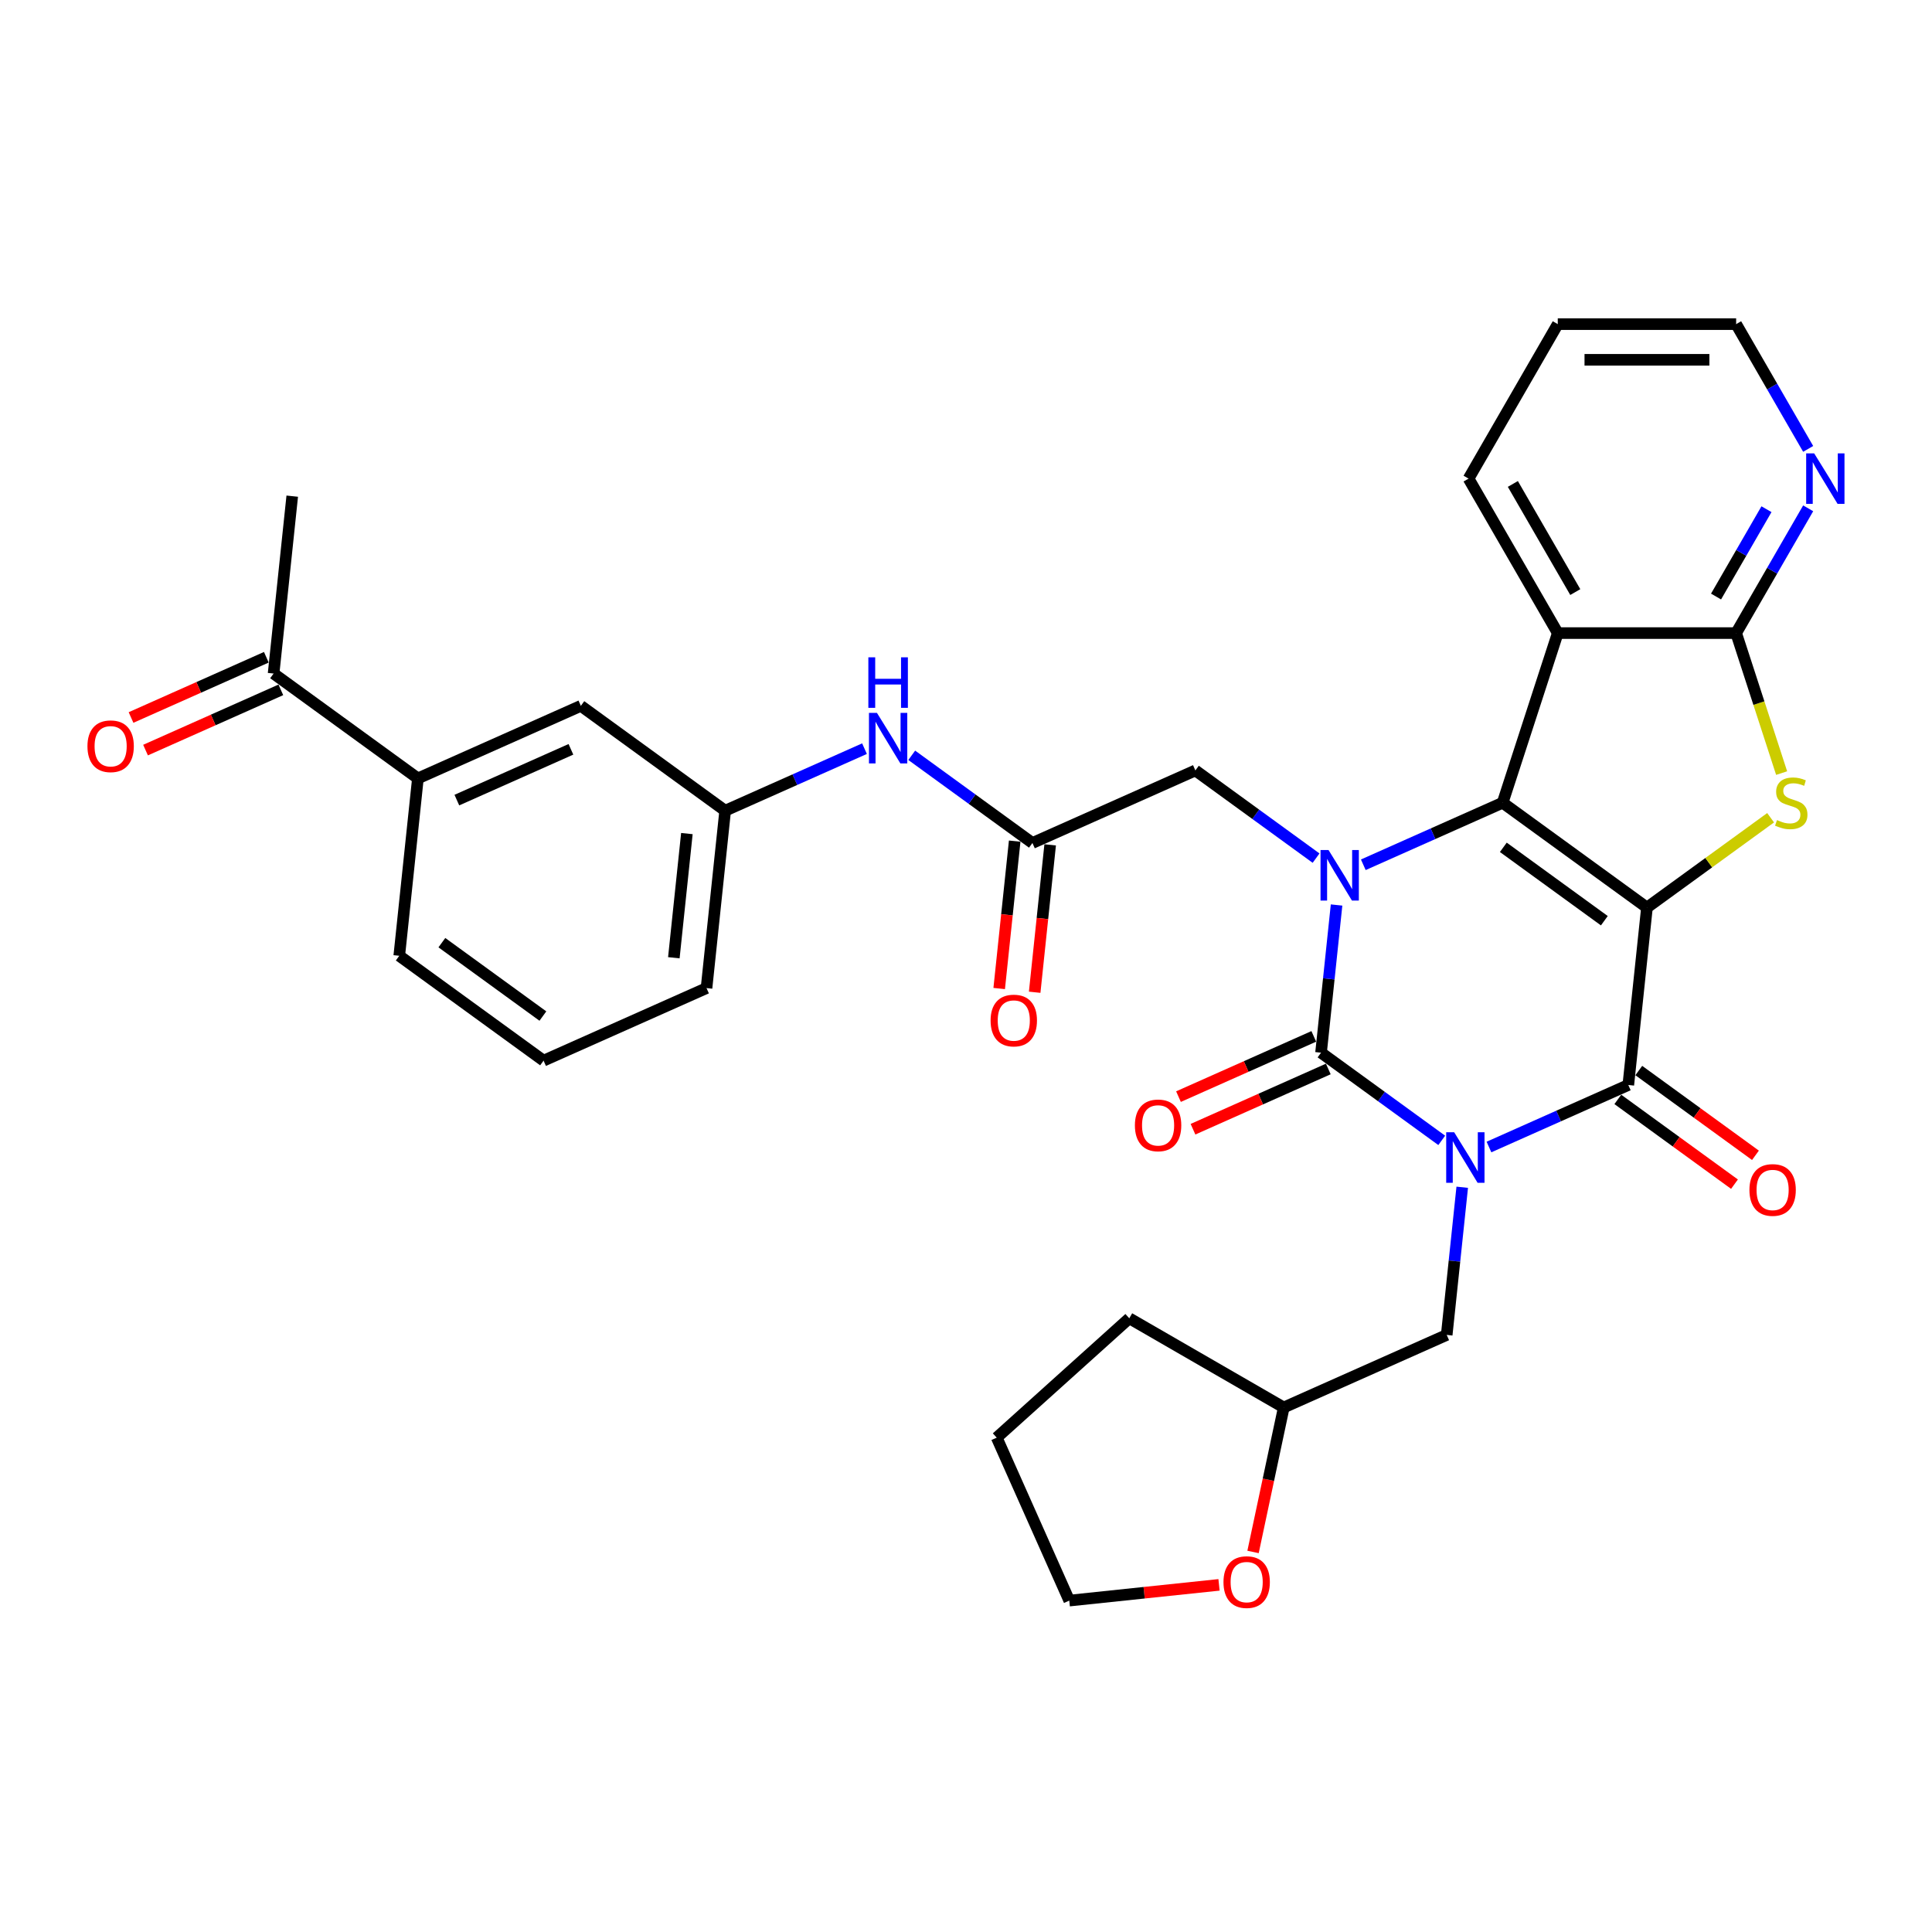 <?xml version='1.0' encoding='iso-8859-1'?>
<svg version='1.1' baseProfile='full'
              xmlns='http://www.w3.org/2000/svg'
                      xmlns:rdkit='http://www.rdkit.org/xml'
                      xmlns:xlink='http://www.w3.org/1999/xlink'
                  xml:space='preserve'
width='1000px' height='1000px' viewBox='0 0 1000 1000'>
<!-- END OF HEADER -->
<rect style='opacity:1.0;fill:#FFFFFF;stroke:none' width='1000' height='1000' x='0' y='0'> </rect>
<path class='bond-1' d='M 852.46,469.762 L 777.766,415.493' style='fill:none;fill-rule:evenodd;stroke:#000000;stroke-width:6px;stroke-linecap:butt;stroke-linejoin:miter;stroke-opacity:1' />
<path class='bond-1' d='M 830.403,476.56 L 778.117,438.572' style='fill:none;fill-rule:evenodd;stroke:#000000;stroke-width:6px;stroke-linecap:butt;stroke-linejoin:miter;stroke-opacity:1' />
<path class='bond-4' d='M 852.46,469.762 L 842.81,561.583' style='fill:none;fill-rule:evenodd;stroke:#000000;stroke-width:6px;stroke-linecap:butt;stroke-linejoin:miter;stroke-opacity:1' />
<path class='bond-5' d='M 852.46,469.762 L 884.462,446.511' style='fill:none;fill-rule:evenodd;stroke:#000000;stroke-width:6px;stroke-linecap:butt;stroke-linejoin:miter;stroke-opacity:1' />
<path class='bond-5' d='M 884.462,446.511 L 916.463,423.261' style='fill:none;fill-rule:evenodd;stroke:#CCCC00;stroke-width:6px;stroke-linecap:butt;stroke-linejoin:miter;stroke-opacity:1' />
<path class='bond-0' d='M 770.689,593.693 L 806.749,577.638' style='fill:none;fill-rule:evenodd;stroke:#0000FF;stroke-width:6px;stroke-linecap:butt;stroke-linejoin:miter;stroke-opacity:1' />
<path class='bond-0' d='M 806.749,577.638 L 842.81,561.583' style='fill:none;fill-rule:evenodd;stroke:#000000;stroke-width:6px;stroke-linecap:butt;stroke-linejoin:miter;stroke-opacity:1' />
<path class='bond-2' d='M 746.241,590.254 L 715.006,567.561' style='fill:none;fill-rule:evenodd;stroke:#0000FF;stroke-width:6px;stroke-linecap:butt;stroke-linejoin:miter;stroke-opacity:1' />
<path class='bond-2' d='M 715.006,567.561 L 683.771,544.867' style='fill:none;fill-rule:evenodd;stroke:#000000;stroke-width:6px;stroke-linecap:butt;stroke-linejoin:miter;stroke-opacity:1' />
<path class='bond-10' d='M 756.848,614.517 L 752.831,652.737' style='fill:none;fill-rule:evenodd;stroke:#0000FF;stroke-width:6px;stroke-linecap:butt;stroke-linejoin:miter;stroke-opacity:1' />
<path class='bond-10' d='M 752.831,652.737 L 748.814,690.957' style='fill:none;fill-rule:evenodd;stroke:#000000;stroke-width:6px;stroke-linecap:butt;stroke-linejoin:miter;stroke-opacity:1' />
<path class='bond-3' d='M 777.766,415.493 L 741.706,431.548' style='fill:none;fill-rule:evenodd;stroke:#000000;stroke-width:6px;stroke-linecap:butt;stroke-linejoin:miter;stroke-opacity:1' />
<path class='bond-3' d='M 741.706,431.548 L 705.646,447.604' style='fill:none;fill-rule:evenodd;stroke:#0000FF;stroke-width:6px;stroke-linecap:butt;stroke-linejoin:miter;stroke-opacity:1' />
<path class='bond-6' d='M 777.766,415.493 L 806.297,327.685' style='fill:none;fill-rule:evenodd;stroke:#000000;stroke-width:6px;stroke-linecap:butt;stroke-linejoin:miter;stroke-opacity:1' />
<path class='bond-11' d='M 680.015,536.433 L 644.998,552.023' style='fill:none;fill-rule:evenodd;stroke:#000000;stroke-width:6px;stroke-linecap:butt;stroke-linejoin:miter;stroke-opacity:1' />
<path class='bond-11' d='M 644.998,552.023 L 609.981,567.614' style='fill:none;fill-rule:evenodd;stroke:#FF0000;stroke-width:6px;stroke-linecap:butt;stroke-linejoin:miter;stroke-opacity:1' />
<path class='bond-11' d='M 687.526,553.302 L 652.509,568.892' style='fill:none;fill-rule:evenodd;stroke:#000000;stroke-width:6px;stroke-linecap:butt;stroke-linejoin:miter;stroke-opacity:1' />
<path class='bond-11' d='M 652.509,568.892 L 617.492,584.483' style='fill:none;fill-rule:evenodd;stroke:#FF0000;stroke-width:6px;stroke-linecap:butt;stroke-linejoin:miter;stroke-opacity:1' />
<path class='bond-34' d='M 683.771,544.867 L 687.788,506.647' style='fill:none;fill-rule:evenodd;stroke:#000000;stroke-width:6px;stroke-linecap:butt;stroke-linejoin:miter;stroke-opacity:1' />
<path class='bond-34' d='M 687.788,506.647 L 691.805,468.428' style='fill:none;fill-rule:evenodd;stroke:#0000FF;stroke-width:6px;stroke-linecap:butt;stroke-linejoin:miter;stroke-opacity:1' />
<path class='bond-8' d='M 681.197,444.165 L 649.962,421.471' style='fill:none;fill-rule:evenodd;stroke:#0000FF;stroke-width:6px;stroke-linecap:butt;stroke-linejoin:miter;stroke-opacity:1' />
<path class='bond-8' d='M 649.962,421.471 L 618.727,398.778' style='fill:none;fill-rule:evenodd;stroke:#000000;stroke-width:6px;stroke-linecap:butt;stroke-linejoin:miter;stroke-opacity:1' />
<path class='bond-13' d='M 837.383,569.052 L 867.574,590.988' style='fill:none;fill-rule:evenodd;stroke:#000000;stroke-width:6px;stroke-linecap:butt;stroke-linejoin:miter;stroke-opacity:1' />
<path class='bond-13' d='M 867.574,590.988 L 897.766,612.923' style='fill:none;fill-rule:evenodd;stroke:#FF0000;stroke-width:6px;stroke-linecap:butt;stroke-linejoin:miter;stroke-opacity:1' />
<path class='bond-13' d='M 848.236,554.113 L 878.428,576.049' style='fill:none;fill-rule:evenodd;stroke:#000000;stroke-width:6px;stroke-linecap:butt;stroke-linejoin:miter;stroke-opacity:1' />
<path class='bond-13' d='M 878.428,576.049 L 908.62,597.985' style='fill:none;fill-rule:evenodd;stroke:#FF0000;stroke-width:6px;stroke-linecap:butt;stroke-linejoin:miter;stroke-opacity:1' />
<path class='bond-7' d='M 922.169,400.149 L 910.396,363.917' style='fill:none;fill-rule:evenodd;stroke:#CCCC00;stroke-width:6px;stroke-linecap:butt;stroke-linejoin:miter;stroke-opacity:1' />
<path class='bond-7' d='M 910.396,363.917 L 898.624,327.685' style='fill:none;fill-rule:evenodd;stroke:#000000;stroke-width:6px;stroke-linecap:butt;stroke-linejoin:miter;stroke-opacity:1' />
<path class='bond-23' d='M 806.297,327.685 L 760.133,247.728' style='fill:none;fill-rule:evenodd;stroke:#000000;stroke-width:6px;stroke-linecap:butt;stroke-linejoin:miter;stroke-opacity:1' />
<path class='bond-23' d='M 815.364,306.459 L 783.049,250.489' style='fill:none;fill-rule:evenodd;stroke:#000000;stroke-width:6px;stroke-linecap:butt;stroke-linejoin:miter;stroke-opacity:1' />
<path class='bond-33' d='M 806.297,327.685 L 898.624,327.685' style='fill:none;fill-rule:evenodd;stroke:#000000;stroke-width:6px;stroke-linecap:butt;stroke-linejoin:miter;stroke-opacity:1' />
<path class='bond-12' d='M 898.624,327.685 L 917.265,295.397' style='fill:none;fill-rule:evenodd;stroke:#000000;stroke-width:6px;stroke-linecap:butt;stroke-linejoin:miter;stroke-opacity:1' />
<path class='bond-12' d='M 917.265,295.397 L 935.907,263.11' style='fill:none;fill-rule:evenodd;stroke:#0000FF;stroke-width:6px;stroke-linecap:butt;stroke-linejoin:miter;stroke-opacity:1' />
<path class='bond-12' d='M 888.225,308.766 L 901.274,286.165' style='fill:none;fill-rule:evenodd;stroke:#000000;stroke-width:6px;stroke-linecap:butt;stroke-linejoin:miter;stroke-opacity:1' />
<path class='bond-12' d='M 901.274,286.165 L 914.323,263.563' style='fill:none;fill-rule:evenodd;stroke:#0000FF;stroke-width:6px;stroke-linecap:butt;stroke-linejoin:miter;stroke-opacity:1' />
<path class='bond-9' d='M 618.727,398.778 L 534.383,436.33' style='fill:none;fill-rule:evenodd;stroke:#000000;stroke-width:6px;stroke-linecap:butt;stroke-linejoin:miter;stroke-opacity:1' />
<path class='bond-14' d='M 534.383,436.33 L 503.148,413.637' style='fill:none;fill-rule:evenodd;stroke:#000000;stroke-width:6px;stroke-linecap:butt;stroke-linejoin:miter;stroke-opacity:1' />
<path class='bond-14' d='M 503.148,413.637 L 471.913,390.943' style='fill:none;fill-rule:evenodd;stroke:#0000FF;stroke-width:6px;stroke-linecap:butt;stroke-linejoin:miter;stroke-opacity:1' />
<path class='bond-19' d='M 525.201,435.365 L 521.191,473.511' style='fill:none;fill-rule:evenodd;stroke:#000000;stroke-width:6px;stroke-linecap:butt;stroke-linejoin:miter;stroke-opacity:1' />
<path class='bond-19' d='M 521.191,473.511 L 517.182,511.657' style='fill:none;fill-rule:evenodd;stroke:#FF0000;stroke-width:6px;stroke-linecap:butt;stroke-linejoin:miter;stroke-opacity:1' />
<path class='bond-19' d='M 543.565,437.296 L 539.555,475.441' style='fill:none;fill-rule:evenodd;stroke:#000000;stroke-width:6px;stroke-linecap:butt;stroke-linejoin:miter;stroke-opacity:1' />
<path class='bond-19' d='M 539.555,475.441 L 535.546,513.587' style='fill:none;fill-rule:evenodd;stroke:#FF0000;stroke-width:6px;stroke-linecap:butt;stroke-linejoin:miter;stroke-opacity:1' />
<path class='bond-22' d='M 748.814,690.957 L 664.469,728.509' style='fill:none;fill-rule:evenodd;stroke:#000000;stroke-width:6px;stroke-linecap:butt;stroke-linejoin:miter;stroke-opacity:1' />
<path class='bond-26' d='M 935.907,232.346 L 917.265,200.058' style='fill:none;fill-rule:evenodd;stroke:#0000FF;stroke-width:6px;stroke-linecap:butt;stroke-linejoin:miter;stroke-opacity:1' />
<path class='bond-26' d='M 917.265,200.058 L 898.624,167.77' style='fill:none;fill-rule:evenodd;stroke:#000000;stroke-width:6px;stroke-linecap:butt;stroke-linejoin:miter;stroke-opacity:1' />
<path class='bond-18' d='M 447.465,387.505 L 411.404,403.56' style='fill:none;fill-rule:evenodd;stroke:#0000FF;stroke-width:6px;stroke-linecap:butt;stroke-linejoin:miter;stroke-opacity:1' />
<path class='bond-18' d='M 411.404,403.56 L 375.344,419.615' style='fill:none;fill-rule:evenodd;stroke:#000000;stroke-width:6px;stroke-linecap:butt;stroke-linejoin:miter;stroke-opacity:1' />
<path class='bond-15' d='M 216.305,402.899 L 300.65,365.346' style='fill:none;fill-rule:evenodd;stroke:#000000;stroke-width:6px;stroke-linecap:butt;stroke-linejoin:miter;stroke-opacity:1' />
<path class='bond-15' d='M 236.467,414.135 L 295.509,387.848' style='fill:none;fill-rule:evenodd;stroke:#000000;stroke-width:6px;stroke-linecap:butt;stroke-linejoin:miter;stroke-opacity:1' />
<path class='bond-16' d='M 216.305,402.899 L 141.611,348.631' style='fill:none;fill-rule:evenodd;stroke:#000000;stroke-width:6px;stroke-linecap:butt;stroke-linejoin:miter;stroke-opacity:1' />
<path class='bond-37' d='M 216.305,402.899 L 206.654,494.72' style='fill:none;fill-rule:evenodd;stroke:#000000;stroke-width:6px;stroke-linecap:butt;stroke-linejoin:miter;stroke-opacity:1' />
<path class='bond-21' d='M 137.856,340.196 L 102.839,355.787' style='fill:none;fill-rule:evenodd;stroke:#000000;stroke-width:6px;stroke-linecap:butt;stroke-linejoin:miter;stroke-opacity:1' />
<path class='bond-21' d='M 102.839,355.787 L 67.822,371.378' style='fill:none;fill-rule:evenodd;stroke:#FF0000;stroke-width:6px;stroke-linecap:butt;stroke-linejoin:miter;stroke-opacity:1' />
<path class='bond-21' d='M 145.366,357.065 L 110.349,372.656' style='fill:none;fill-rule:evenodd;stroke:#000000;stroke-width:6px;stroke-linecap:butt;stroke-linejoin:miter;stroke-opacity:1' />
<path class='bond-21' d='M 110.349,372.656 L 75.332,388.246' style='fill:none;fill-rule:evenodd;stroke:#FF0000;stroke-width:6px;stroke-linecap:butt;stroke-linejoin:miter;stroke-opacity:1' />
<path class='bond-28' d='M 141.611,348.631 L 151.262,256.81' style='fill:none;fill-rule:evenodd;stroke:#000000;stroke-width:6px;stroke-linecap:butt;stroke-linejoin:miter;stroke-opacity:1' />
<path class='bond-17' d='M 300.65,365.346 L 375.344,419.615' style='fill:none;fill-rule:evenodd;stroke:#000000;stroke-width:6px;stroke-linecap:butt;stroke-linejoin:miter;stroke-opacity:1' />
<path class='bond-27' d='M 375.344,419.615 L 365.693,511.436' style='fill:none;fill-rule:evenodd;stroke:#000000;stroke-width:6px;stroke-linecap:butt;stroke-linejoin:miter;stroke-opacity:1' />
<path class='bond-27' d='M 355.532,431.458 L 348.776,495.733' style='fill:none;fill-rule:evenodd;stroke:#000000;stroke-width:6px;stroke-linecap:butt;stroke-linejoin:miter;stroke-opacity:1' />
<path class='bond-20' d='M 648.574,803.289 L 656.522,765.899' style='fill:none;fill-rule:evenodd;stroke:#FF0000;stroke-width:6px;stroke-linecap:butt;stroke-linejoin:miter;stroke-opacity:1' />
<path class='bond-20' d='M 656.522,765.899 L 664.469,728.509' style='fill:none;fill-rule:evenodd;stroke:#000000;stroke-width:6px;stroke-linecap:butt;stroke-linejoin:miter;stroke-opacity:1' />
<path class='bond-29' d='M 630.963,820.323 L 592.207,824.396' style='fill:none;fill-rule:evenodd;stroke:#FF0000;stroke-width:6px;stroke-linecap:butt;stroke-linejoin:miter;stroke-opacity:1' />
<path class='bond-29' d='M 592.207,824.396 L 553.452,828.47' style='fill:none;fill-rule:evenodd;stroke:#000000;stroke-width:6px;stroke-linecap:butt;stroke-linejoin:miter;stroke-opacity:1' />
<path class='bond-30' d='M 664.469,728.509 L 584.512,682.346' style='fill:none;fill-rule:evenodd;stroke:#000000;stroke-width:6px;stroke-linecap:butt;stroke-linejoin:miter;stroke-opacity:1' />
<path class='bond-31' d='M 760.133,247.728 L 806.297,167.77' style='fill:none;fill-rule:evenodd;stroke:#000000;stroke-width:6px;stroke-linecap:butt;stroke-linejoin:miter;stroke-opacity:1' />
<path class='bond-24' d='M 206.654,494.72 L 281.348,548.989' style='fill:none;fill-rule:evenodd;stroke:#000000;stroke-width:6px;stroke-linecap:butt;stroke-linejoin:miter;stroke-opacity:1' />
<path class='bond-24' d='M 228.712,487.922 L 280.998,525.91' style='fill:none;fill-rule:evenodd;stroke:#000000;stroke-width:6px;stroke-linecap:butt;stroke-linejoin:miter;stroke-opacity:1' />
<path class='bond-25' d='M 281.348,548.989 L 365.693,511.436' style='fill:none;fill-rule:evenodd;stroke:#000000;stroke-width:6px;stroke-linecap:butt;stroke-linejoin:miter;stroke-opacity:1' />
<path class='bond-35' d='M 898.624,167.77 L 806.297,167.77' style='fill:none;fill-rule:evenodd;stroke:#000000;stroke-width:6px;stroke-linecap:butt;stroke-linejoin:miter;stroke-opacity:1' />
<path class='bond-35' d='M 884.775,186.236 L 820.146,186.236' style='fill:none;fill-rule:evenodd;stroke:#000000;stroke-width:6px;stroke-linecap:butt;stroke-linejoin:miter;stroke-opacity:1' />
<path class='bond-36' d='M 553.452,828.47 L 515.899,744.125' style='fill:none;fill-rule:evenodd;stroke:#000000;stroke-width:6px;stroke-linecap:butt;stroke-linejoin:miter;stroke-opacity:1' />
<path class='bond-32' d='M 584.512,682.346 L 515.899,744.125' style='fill:none;fill-rule:evenodd;stroke:#000000;stroke-width:6px;stroke-linecap:butt;stroke-linejoin:miter;stroke-opacity:1' />
<path  class='atom-1' d='M 752.685 586.062
L 761.253 599.911
Q 762.102 601.278, 763.469 603.752
Q 764.835 606.226, 764.909 606.374
L 764.909 586.062
L 768.381 586.062
L 768.381 612.209
L 764.798 612.209
L 755.603 597.067
Q 754.532 595.295, 753.387 593.264
Q 752.279 591.232, 751.946 590.605
L 751.946 612.209
L 748.549 612.209
L 748.549 586.062
L 752.685 586.062
' fill='#0000FF'/>
<path  class='atom-4' d='M 687.642 439.973
L 696.21 453.822
Q 697.059 455.188, 698.426 457.662
Q 699.792 460.137, 699.866 460.285
L 699.866 439.973
L 703.337 439.973
L 703.337 466.12
L 699.755 466.12
L 690.559 450.978
Q 689.488 449.205, 688.344 447.174
Q 687.236 445.143, 686.903 444.515
L 686.903 466.12
L 683.506 466.12
L 683.506 439.973
L 687.642 439.973
' fill='#0000FF'/>
<path  class='atom-6' d='M 919.768 424.468
Q 920.064 424.578, 921.282 425.095
Q 922.501 425.612, 923.831 425.945
Q 925.197 426.24, 926.527 426.24
Q 929.001 426.24, 930.441 425.058
Q 931.881 423.84, 931.881 421.735
Q 931.881 420.294, 931.143 419.408
Q 930.441 418.522, 929.333 418.042
Q 928.225 417.562, 926.379 417.008
Q 924.052 416.306, 922.649 415.641
Q 921.282 414.976, 920.285 413.573
Q 919.325 412.17, 919.325 409.806
Q 919.325 406.519, 921.541 404.488
Q 923.794 402.457, 928.225 402.457
Q 931.254 402.457, 934.688 403.897
L 933.839 406.741
Q 930.7 405.448, 928.336 405.448
Q 925.788 405.448, 924.385 406.519
Q 922.981 407.553, 923.018 409.363
Q 923.018 410.766, 923.72 411.616
Q 924.458 412.465, 925.492 412.945
Q 926.563 413.425, 928.336 413.979
Q 930.7 414.718, 932.103 415.456
Q 933.506 416.195, 934.504 417.709
Q 935.538 419.186, 935.538 421.735
Q 935.538 425.354, 933.1 427.311
Q 930.7 429.232, 926.674 429.232
Q 924.348 429.232, 922.575 428.715
Q 920.839 428.234, 918.771 427.385
L 919.768 424.468
' fill='#CCCC00'/>
<path  class='atom-12' d='M 587.423 582.494
Q 587.423 576.216, 590.526 572.707
Q 593.628 569.199, 599.426 569.199
Q 605.224 569.199, 608.326 572.707
Q 611.428 576.216, 611.428 582.494
Q 611.428 588.846, 608.289 592.465
Q 605.15 596.047, 599.426 596.047
Q 593.665 596.047, 590.526 592.465
Q 587.423 588.883, 587.423 582.494
M 599.426 593.093
Q 603.414 593.093, 605.556 590.434
Q 607.735 587.738, 607.735 582.494
Q 607.735 577.36, 605.556 574.775
Q 603.414 572.153, 599.426 572.153
Q 595.437 572.153, 593.258 574.738
Q 591.116 577.323, 591.116 582.494
Q 591.116 587.775, 593.258 590.434
Q 595.437 593.093, 599.426 593.093
' fill='#FF0000'/>
<path  class='atom-13' d='M 939.008 234.654
L 947.575 248.503
Q 948.425 249.87, 949.791 252.344
Q 951.158 254.819, 951.232 254.966
L 951.232 234.654
L 954.703 234.654
L 954.703 260.801
L 951.121 260.801
L 941.925 245.66
Q 940.854 243.887, 939.709 241.856
Q 938.601 239.825, 938.269 239.197
L 938.269 260.801
L 934.871 260.801
L 934.871 234.654
L 939.008 234.654
' fill='#0000FF'/>
<path  class='atom-14' d='M 905.501 615.925
Q 905.501 609.647, 908.603 606.138
Q 911.705 602.63, 917.504 602.63
Q 923.302 602.63, 926.404 606.138
Q 929.506 609.647, 929.506 615.925
Q 929.506 622.277, 926.367 625.896
Q 923.228 629.479, 917.504 629.479
Q 911.742 629.479, 908.603 625.896
Q 905.501 622.314, 905.501 615.925
M 917.504 626.524
Q 921.492 626.524, 923.634 623.865
Q 925.813 621.169, 925.813 615.925
Q 925.813 610.792, 923.634 608.207
Q 921.492 605.585, 917.504 605.585
Q 913.515 605.585, 911.336 608.17
Q 909.194 610.755, 909.194 615.925
Q 909.194 621.206, 911.336 623.865
Q 913.515 626.524, 917.504 626.524
' fill='#FF0000'/>
<path  class='atom-15' d='M 453.909 368.989
L 462.477 382.838
Q 463.326 384.204, 464.693 386.678
Q 466.059 389.153, 466.133 389.301
L 466.133 368.989
L 469.605 368.989
L 469.605 395.136
L 466.022 395.136
L 456.827 379.994
Q 455.756 378.221, 454.611 376.19
Q 453.503 374.159, 453.17 373.531
L 453.17 395.136
L 449.773 395.136
L 449.773 368.989
L 453.909 368.989
' fill='#0000FF'/>
<path  class='atom-15' d='M 449.459 340.227
L 453.004 340.227
L 453.004 351.343
L 466.373 351.343
L 466.373 340.227
L 469.918 340.227
L 469.918 366.374
L 466.373 366.374
L 466.373 354.298
L 453.004 354.298
L 453.004 366.374
L 449.459 366.374
L 449.459 340.227
' fill='#0000FF'/>
<path  class='atom-20' d='M 512.729 528.225
Q 512.729 521.947, 515.832 518.439
Q 518.934 514.93, 524.732 514.93
Q 530.53 514.93, 533.632 518.439
Q 536.734 521.947, 536.734 528.225
Q 536.734 534.578, 533.595 538.197
Q 530.456 541.779, 524.732 541.779
Q 518.971 541.779, 515.832 538.197
Q 512.729 534.614, 512.729 528.225
M 524.732 538.825
Q 528.72 538.825, 530.862 536.166
Q 533.041 533.47, 533.041 528.225
Q 533.041 523.092, 530.862 520.507
Q 528.72 517.885, 524.732 517.885
Q 520.743 517.885, 518.564 520.47
Q 516.422 523.055, 516.422 528.225
Q 516.422 533.507, 518.564 536.166
Q 520.743 538.825, 524.732 538.825
' fill='#FF0000'/>
<path  class='atom-21' d='M 633.271 818.893
Q 633.271 812.614, 636.373 809.106
Q 639.475 805.598, 645.273 805.598
Q 651.071 805.598, 654.174 809.106
Q 657.276 812.614, 657.276 818.893
Q 657.276 825.245, 654.137 828.864
Q 650.998 832.446, 645.273 832.446
Q 639.512 832.446, 636.373 828.864
Q 633.271 825.282, 633.271 818.893
M 645.273 829.492
Q 649.262 829.492, 651.404 826.833
Q 653.583 824.137, 653.583 818.893
Q 653.583 813.759, 651.404 811.174
Q 649.262 808.552, 645.273 808.552
Q 641.285 808.552, 639.106 811.137
Q 636.964 813.722, 636.964 818.893
Q 636.964 824.174, 639.106 826.833
Q 641.285 829.492, 645.273 829.492
' fill='#FF0000'/>
<path  class='atom-22' d='M 45.264 386.257
Q 45.264 379.979, 48.366 376.471
Q 51.468 372.962, 57.266 372.962
Q 63.064 372.962, 66.166 376.471
Q 69.269 379.979, 69.269 386.257
Q 69.269 392.609, 66.13 396.229
Q 62.99 399.811, 57.266 399.811
Q 51.505 399.811, 48.366 396.229
Q 45.264 392.646, 45.264 386.257
M 57.266 396.856
Q 61.255 396.856, 63.397 394.197
Q 65.576 391.502, 65.576 386.257
Q 65.576 381.124, 63.397 378.539
Q 61.255 375.917, 57.266 375.917
Q 53.278 375.917, 51.099 378.502
Q 48.957 381.087, 48.957 386.257
Q 48.957 391.538, 51.099 394.197
Q 53.278 396.856, 57.266 396.856
' fill='#FF0000'/>
</svg>
